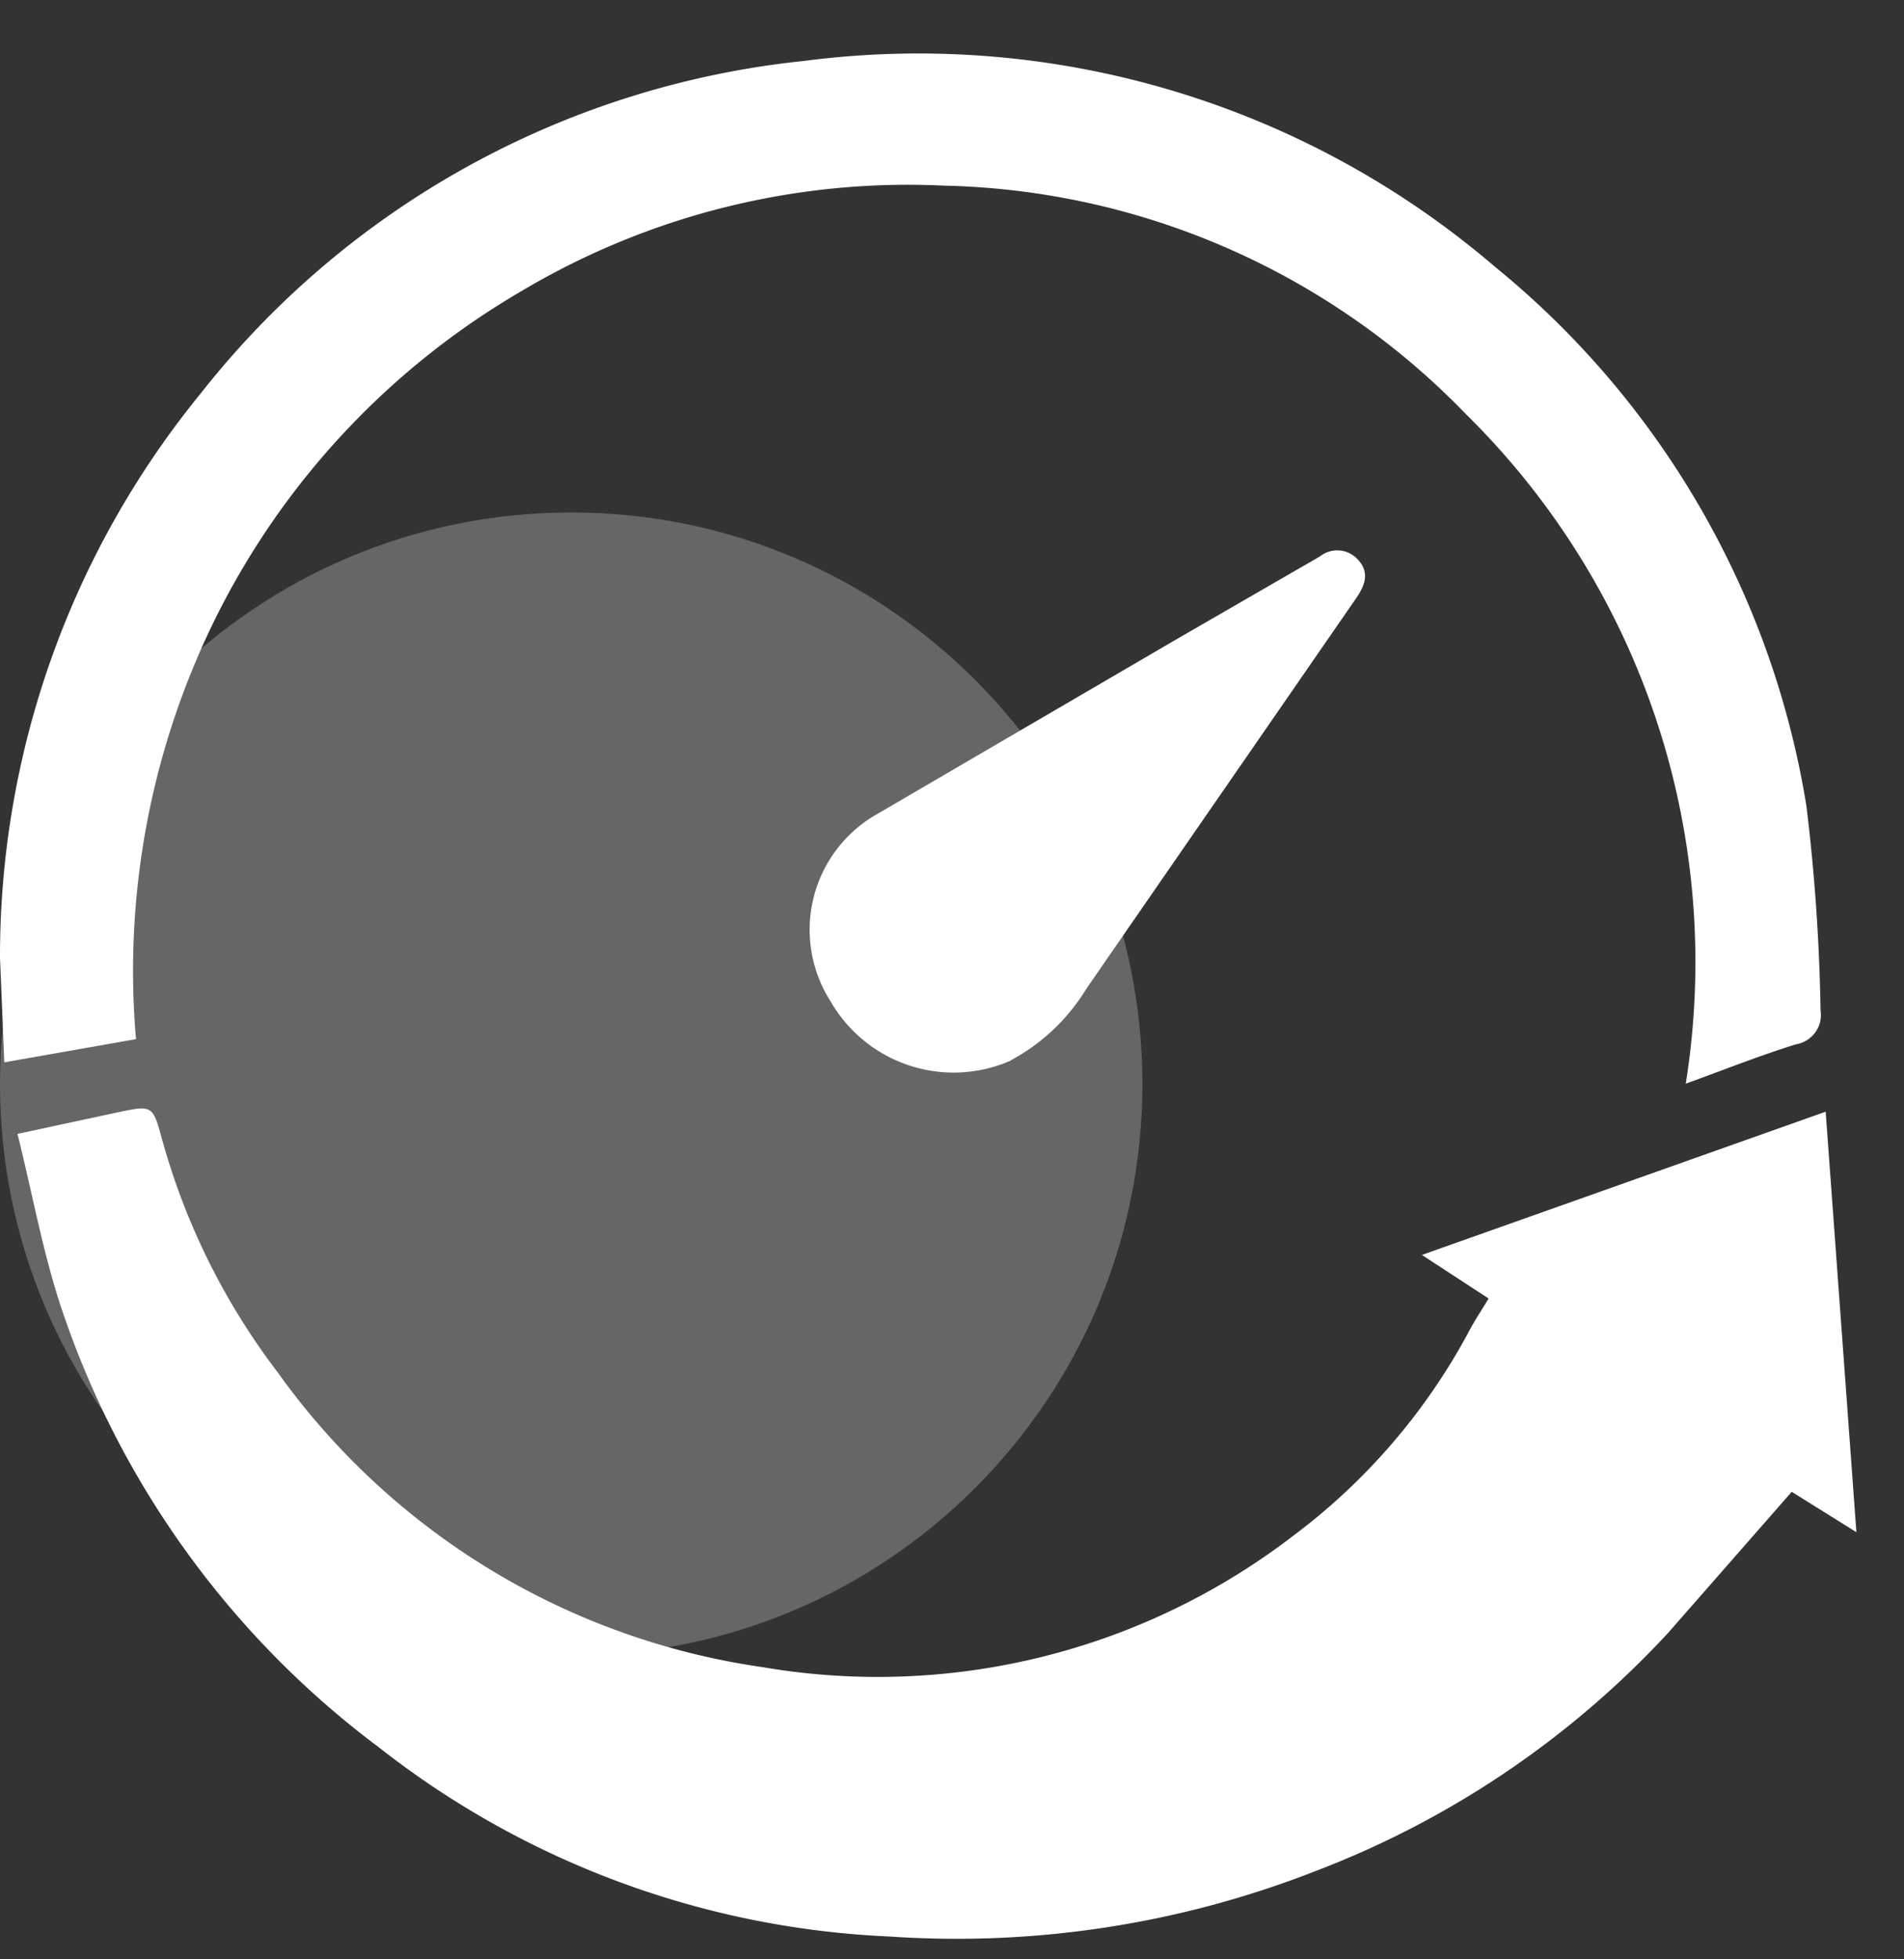 <svg xmlns="http://www.w3.org/2000/svg" width="35" height="36" fill="#fff" xmlns:v="https://vecta.io/nano"><rect width="100%" height="100%" fill="#333333" stroke="none"/><path opacity=".25" d="M10.5 30.416c5.799 0 10.5-4.701 10.5-10.5s-4.701-10.5-10.5-10.5S0 14.117 0 19.916s4.701 10.5 10.5 10.5z"/><path d="M.325 20.833l1.862-.4c.6-.125.623-.127.786.478.426 1.555 1.148 3.013 2.125 4.295a13.27 13.27 0 0 0 8.924 5.426 12.54 12.54 0 0 0 9.757-2.419 11.4 11.4 0 0 0 3.229-3.761c.1-.19.222-.371.356-.594l-1.226-.8 7.422-2.632.565 7.726-1.189-.742-2.268 2.588a17.15 17.15 0 0 1-6.453 4.368 18.11 18.11 0 0 1-7.874 1.214c-3.412-.15-6.692-1.366-9.378-3.476a16.68 16.68 0 0 1-5.842-8.091c-.338-1.022-.528-2.094-.8-3.18m2.179-1.74l-2.421.426L0 17.6A16.34 16.34 0 0 1 3.684 7.236c1.343-1.71 3.017-3.133 4.921-4.183s4-1.707 6.163-1.932a16.29 16.29 0 0 1 6.758.537c2.19.651 4.218 1.756 5.953 3.242 3.059 2.489 5.097 6.014 5.727 9.907.153 1.248.24 2.503.26 3.76a.54.54 0 0 1-.098.403.55.55 0 0 1-.353.218c-.675.209-1.334.473-2.027.723.356-2.224.175-4.501-.527-6.64a14.12 14.12 0 0 0-3.512-5.66c-2.519-2.61-5.967-4.12-9.594-4.2a13.89 13.89 0 0 0-7.773 1.94 14.33 14.33 0 0 0-5.54 5.849A14.6 14.6 0 0 0 2.5 19.093m16.082.393a2.61 2.61 0 0 1-3.308-1.077c-.181-.281-.303-.596-.358-.926a2.44 2.44 0 0 1 .04-.992c.081-.324.228-.629.432-.894a2.44 2.44 0 0 1 .752-.649l5.426-3.167 2.7-1.559a.51.51 0 0 1 .7.065c.211.23.13.464-.037.705l-4.955 7.169a3.65 3.65 0 0 1-1.4 1.325"/></svg>
